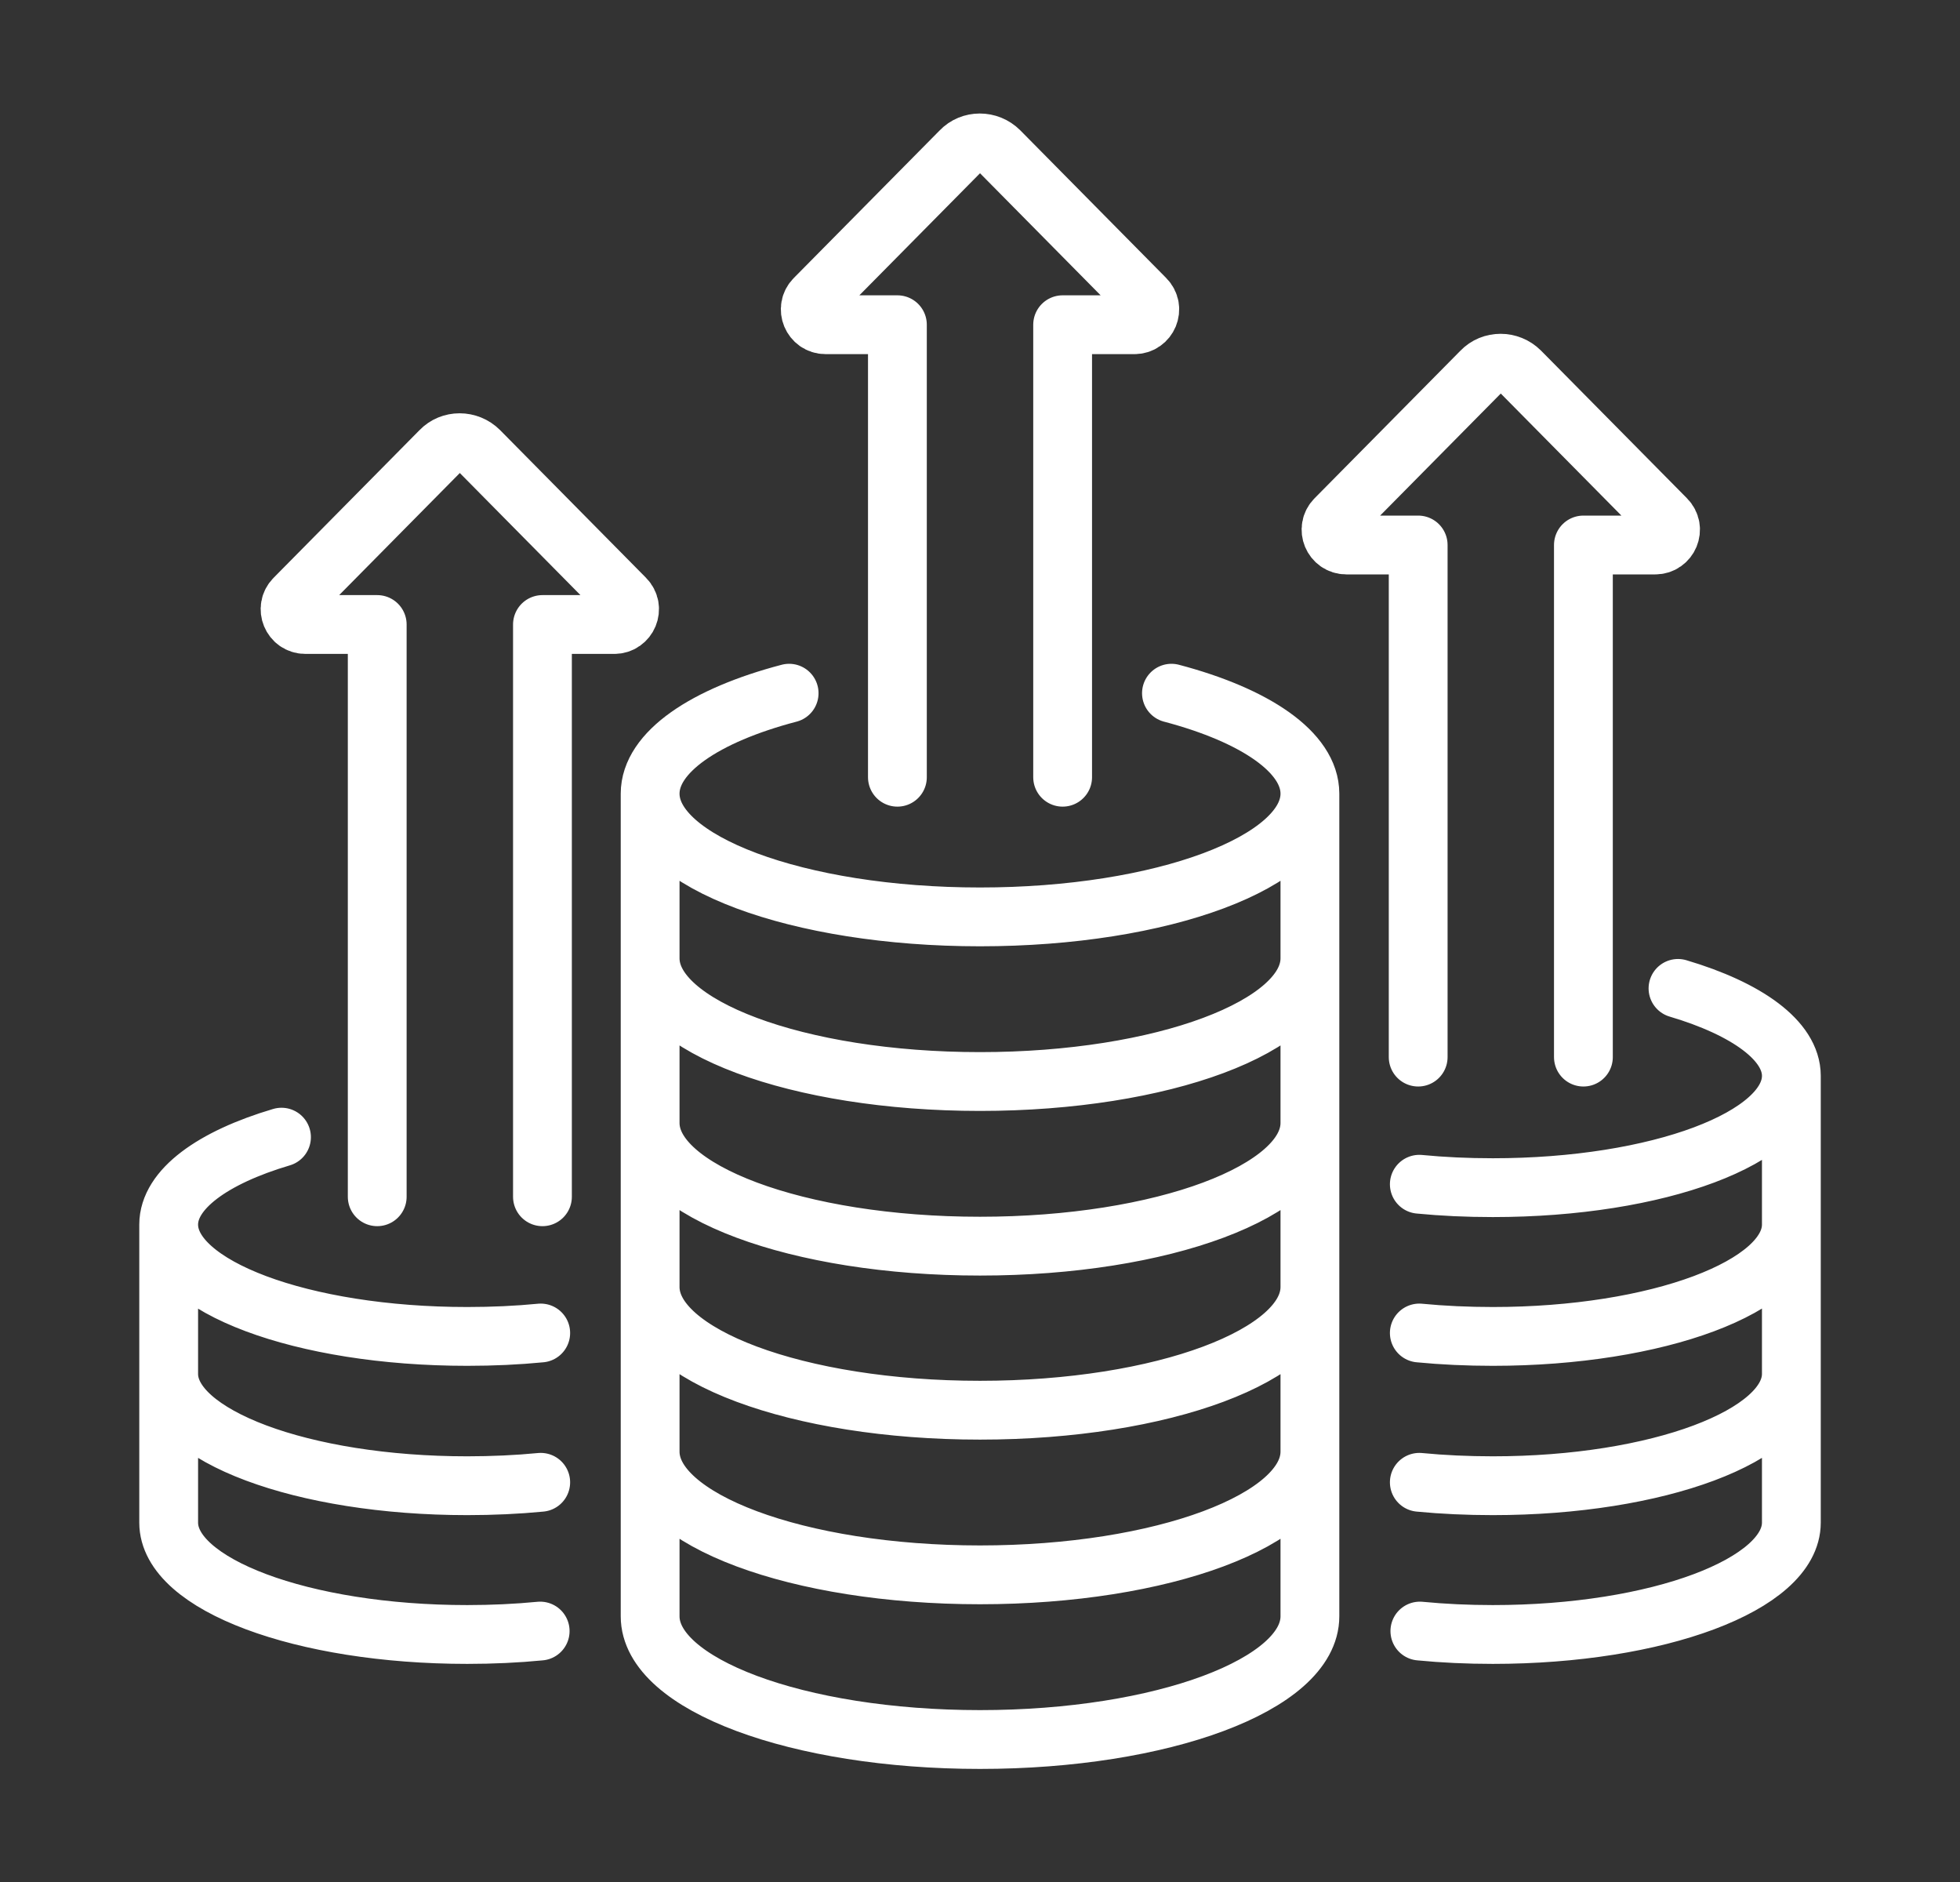 <svg width="50" height="48" viewBox="0 0 50 48" fill="none" xmlns="http://www.w3.org/2000/svg">
<rect x="0" y="0" width="50" height="48" fill="#333333" stroke="none"/>
<path d="M13.794 33.998C13.198 34.056 12.573 34.085 11.919 34.085C7.704 34.085 4.303 32.811 4.303 31.233C4.303 30.335 5.422 29.524 7.181 29.003M4.303 31.247V35.041M4.303 35.041C4.303 36.619 7.718 37.893 11.919 37.893C12.559 37.893 13.198 37.864 13.794 37.806M4.303 35.041V38.834C4.303 40.413 7.718 41.687 11.919 41.687C12.559 41.687 13.184 41.658 13.78 41.6M29.884 17.68C32.021 18.244 33.416 19.186 33.416 20.242M33.416 20.242C33.416 21.98 29.652 23.385 25 23.385C20.349 23.385 16.585 21.98 16.585 20.242M33.416 20.242V24.442M16.585 20.242C16.585 19.186 17.98 18.244 20.131 17.68M16.585 20.242V24.442M16.585 24.442C16.585 26.179 20.349 27.584 25 27.584C29.652 27.584 33.416 26.179 33.416 24.442M16.585 24.442V28.641C16.585 30.378 20.349 31.783 25 31.783C29.652 31.783 33.416 30.378 33.416 28.641V24.442M16.585 28.626V32.825M16.585 32.825C16.585 34.563 20.349 35.967 25 35.967C29.652 35.967 33.416 34.563 33.416 32.825M16.585 32.825V37.024M33.416 32.825V28.626M33.416 32.825V37.024M16.585 37.024C16.585 38.762 20.349 40.166 25 40.166C29.652 40.166 33.416 38.762 33.416 37.024M16.585 37.024V41.224C16.585 42.961 20.349 44.366 25 44.366C29.652 44.366 33.416 42.961 33.416 41.224V37.024M36.207 30.204C36.803 30.262 37.428 30.291 38.082 30.291C42.297 30.291 45.698 29.017 45.698 27.439M45.698 27.439C45.698 26.541 44.564 25.73 42.806 25.209M45.698 27.439V31.233C45.698 32.811 42.282 34.085 38.082 34.085C37.442 34.085 36.803 34.056 36.207 33.998M45.698 31.247V35.041M45.698 35.041C45.698 36.619 42.282 37.893 38.082 37.893C37.442 37.893 36.803 37.864 36.207 37.806M45.698 35.041V38.834C45.698 40.413 42.282 41.687 38.082 41.687C37.442 41.687 36.817 41.658 36.221 41.6M27.108 19.823V8.282H28.939C29.288 8.282 29.463 7.862 29.215 7.616L25.495 3.852C25.218 3.576 24.768 3.576 24.506 3.852L20.785 7.616C20.538 7.862 20.713 8.282 21.061 8.282H22.893V19.823M40.393 26.961V13.9H42.224C42.573 13.9 42.748 13.481 42.5 13.234L38.779 9.47C38.503 9.195 38.053 9.195 37.791 9.47L34.07 13.234C33.823 13.481 33.998 13.9 34.346 13.9H36.178V26.961M13.838 30.523V15.928H15.669C16.018 15.928 16.192 15.508 15.945 15.262L12.224 11.497C11.948 11.222 11.498 11.222 11.236 11.497L7.515 15.262C7.268 15.508 7.442 15.928 7.791 15.928H9.623V30.523" stroke="white" stroke-width="1.5" stroke-linecap="round" stroke-linejoin="round"/>
</svg>
